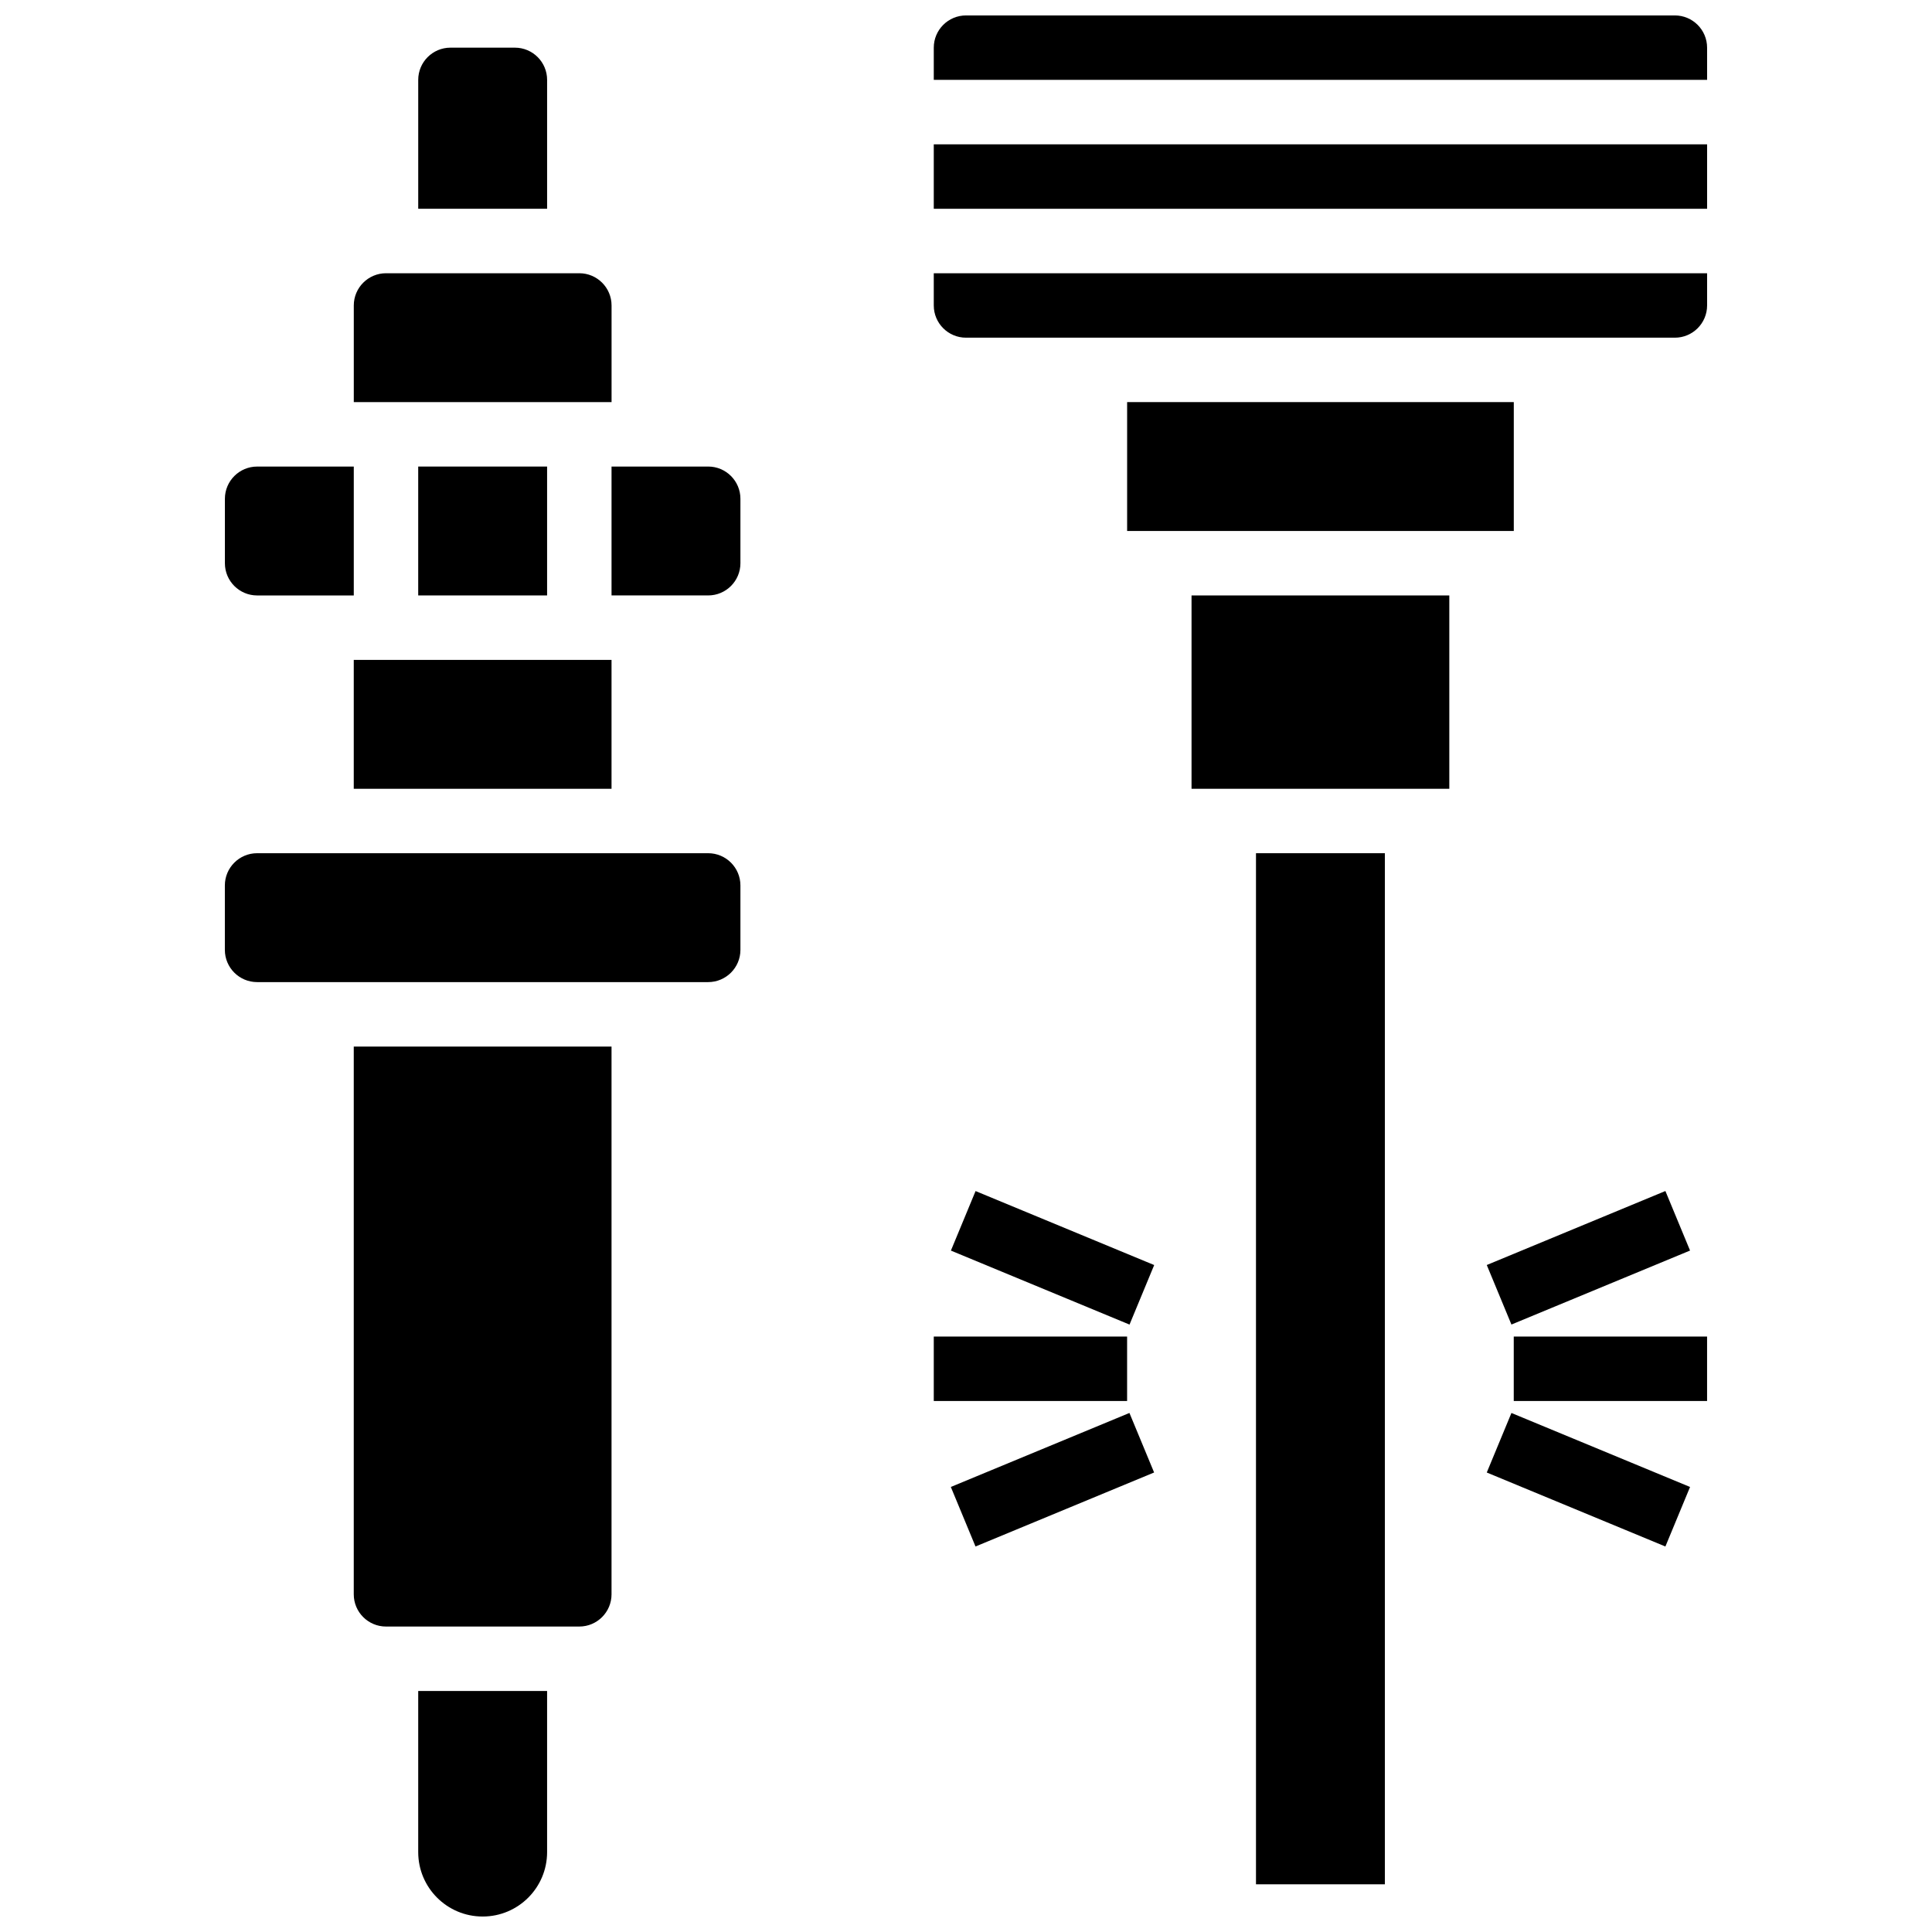 <?xml version="1.0" encoding="UTF-8"?>
<!-- Uploaded to: ICON Repo, www.svgrepo.com, Generator: ICON Repo Mixer Tools -->
<svg width="800px" height="800px" version="1.1" viewBox="144 144 512 512" xmlns="http://www.w3.org/2000/svg">
 <defs>
  <clipPath id="b">
   <path d="m254 592h35v59.902h-35z"/>
  </clipPath>
  <clipPath id="a">
   <path d="m391 148.09h206v17.906h-206z"/>
  </clipPath>
 </defs>
 <g clip-path="url(#b)">
  <path d="m254.83 634.82c0 9.438 7.641 17.078 17.078 17.078s17.078-7.641 17.078-17.078v-42.695h-34.156z"/>
 </g>
 <path d="m288.99 165.17c0-4.715-3.824-8.539-8.539-8.539h-17.078c-4.711 0-8.539 3.824-8.539 8.539v34.156h34.156z"/>
 <path d="m476.85 370.11h34.156v273.25h-34.156z"/>
 <g clip-path="url(#a)">
  <path d="m587.86 148.09h-187.86c-4.703 0-8.539 3.824-8.539 8.539v8.539h204.94l-0.004-8.539c0-4.715-3.832-8.539-8.539-8.539z"/>
 </g>
 <path d="m442.7 250.56h102.47v34.156h-102.47z"/>
 <path d="m459.77 301.8h68.312v51.234h-68.312z"/>
 <path d="m391.46 182.25h204.94v17.078h-204.94z"/>
 <path d="m391.46 224.95c0 4.715 3.836 8.539 8.539 8.539h187.86c4.703 0 8.539-3.824 8.539-8.539v-8.539h-204.94z"/>
 <path d="m545.16 498.2h51.234v17.078h-51.234z"/>
 <path d="m538.01 479.24 47.336-19.609 6.535 15.777-47.336 19.609z"/>
 <path d="m396 475.42 6.535-15.777 47.336 19.609-6.535 15.777z"/>
 <path d="m391.46 498.2h51.234v17.078h-51.234z"/>
 <path d="m395.98 538.06 47.332-19.613 6.539 15.777-47.332 19.613z"/>
 <path d="m538.01 534.23 6.535-15.777 47.336 19.609-6.535 15.777z"/>
 <path d="m254.83 267.64h34.156v34.156h-34.156z"/>
 <path d="m237.75 318.88h68.312v34.156h-68.312z"/>
 <path d="m306.07 224.95c0-4.715-3.836-8.539-8.539-8.539h-51.234c-4.703 0-8.539 3.828-8.539 8.539v25.617h68.312z"/>
 <path d="m331.68 370.11h-119.55c-4.703 0-8.539 3.824-8.539 8.539v17.078c0 4.715 3.836 8.539 8.539 8.539h119.55c4.703 0 8.539-3.824 8.539-8.539v-17.078c0-4.715-3.832-8.539-8.539-8.539z"/>
 <path d="m331.68 267.64h-25.617v34.156h25.617c4.703 0 8.539-3.824 8.539-8.539v-17.078c0-4.711-3.832-8.539-8.539-8.539z"/>
 <path d="m237.75 566.51c0 4.715 3.836 8.539 8.539 8.539h51.234c4.703 0 8.539-3.824 8.539-8.539v-145.16h-68.312z"/>
 <path d="m212.14 301.8h25.617v-34.156h-25.617c-4.703 0-8.539 3.824-8.539 8.539v17.078c0 4.715 3.836 8.539 8.539 8.539z"/>
</svg>